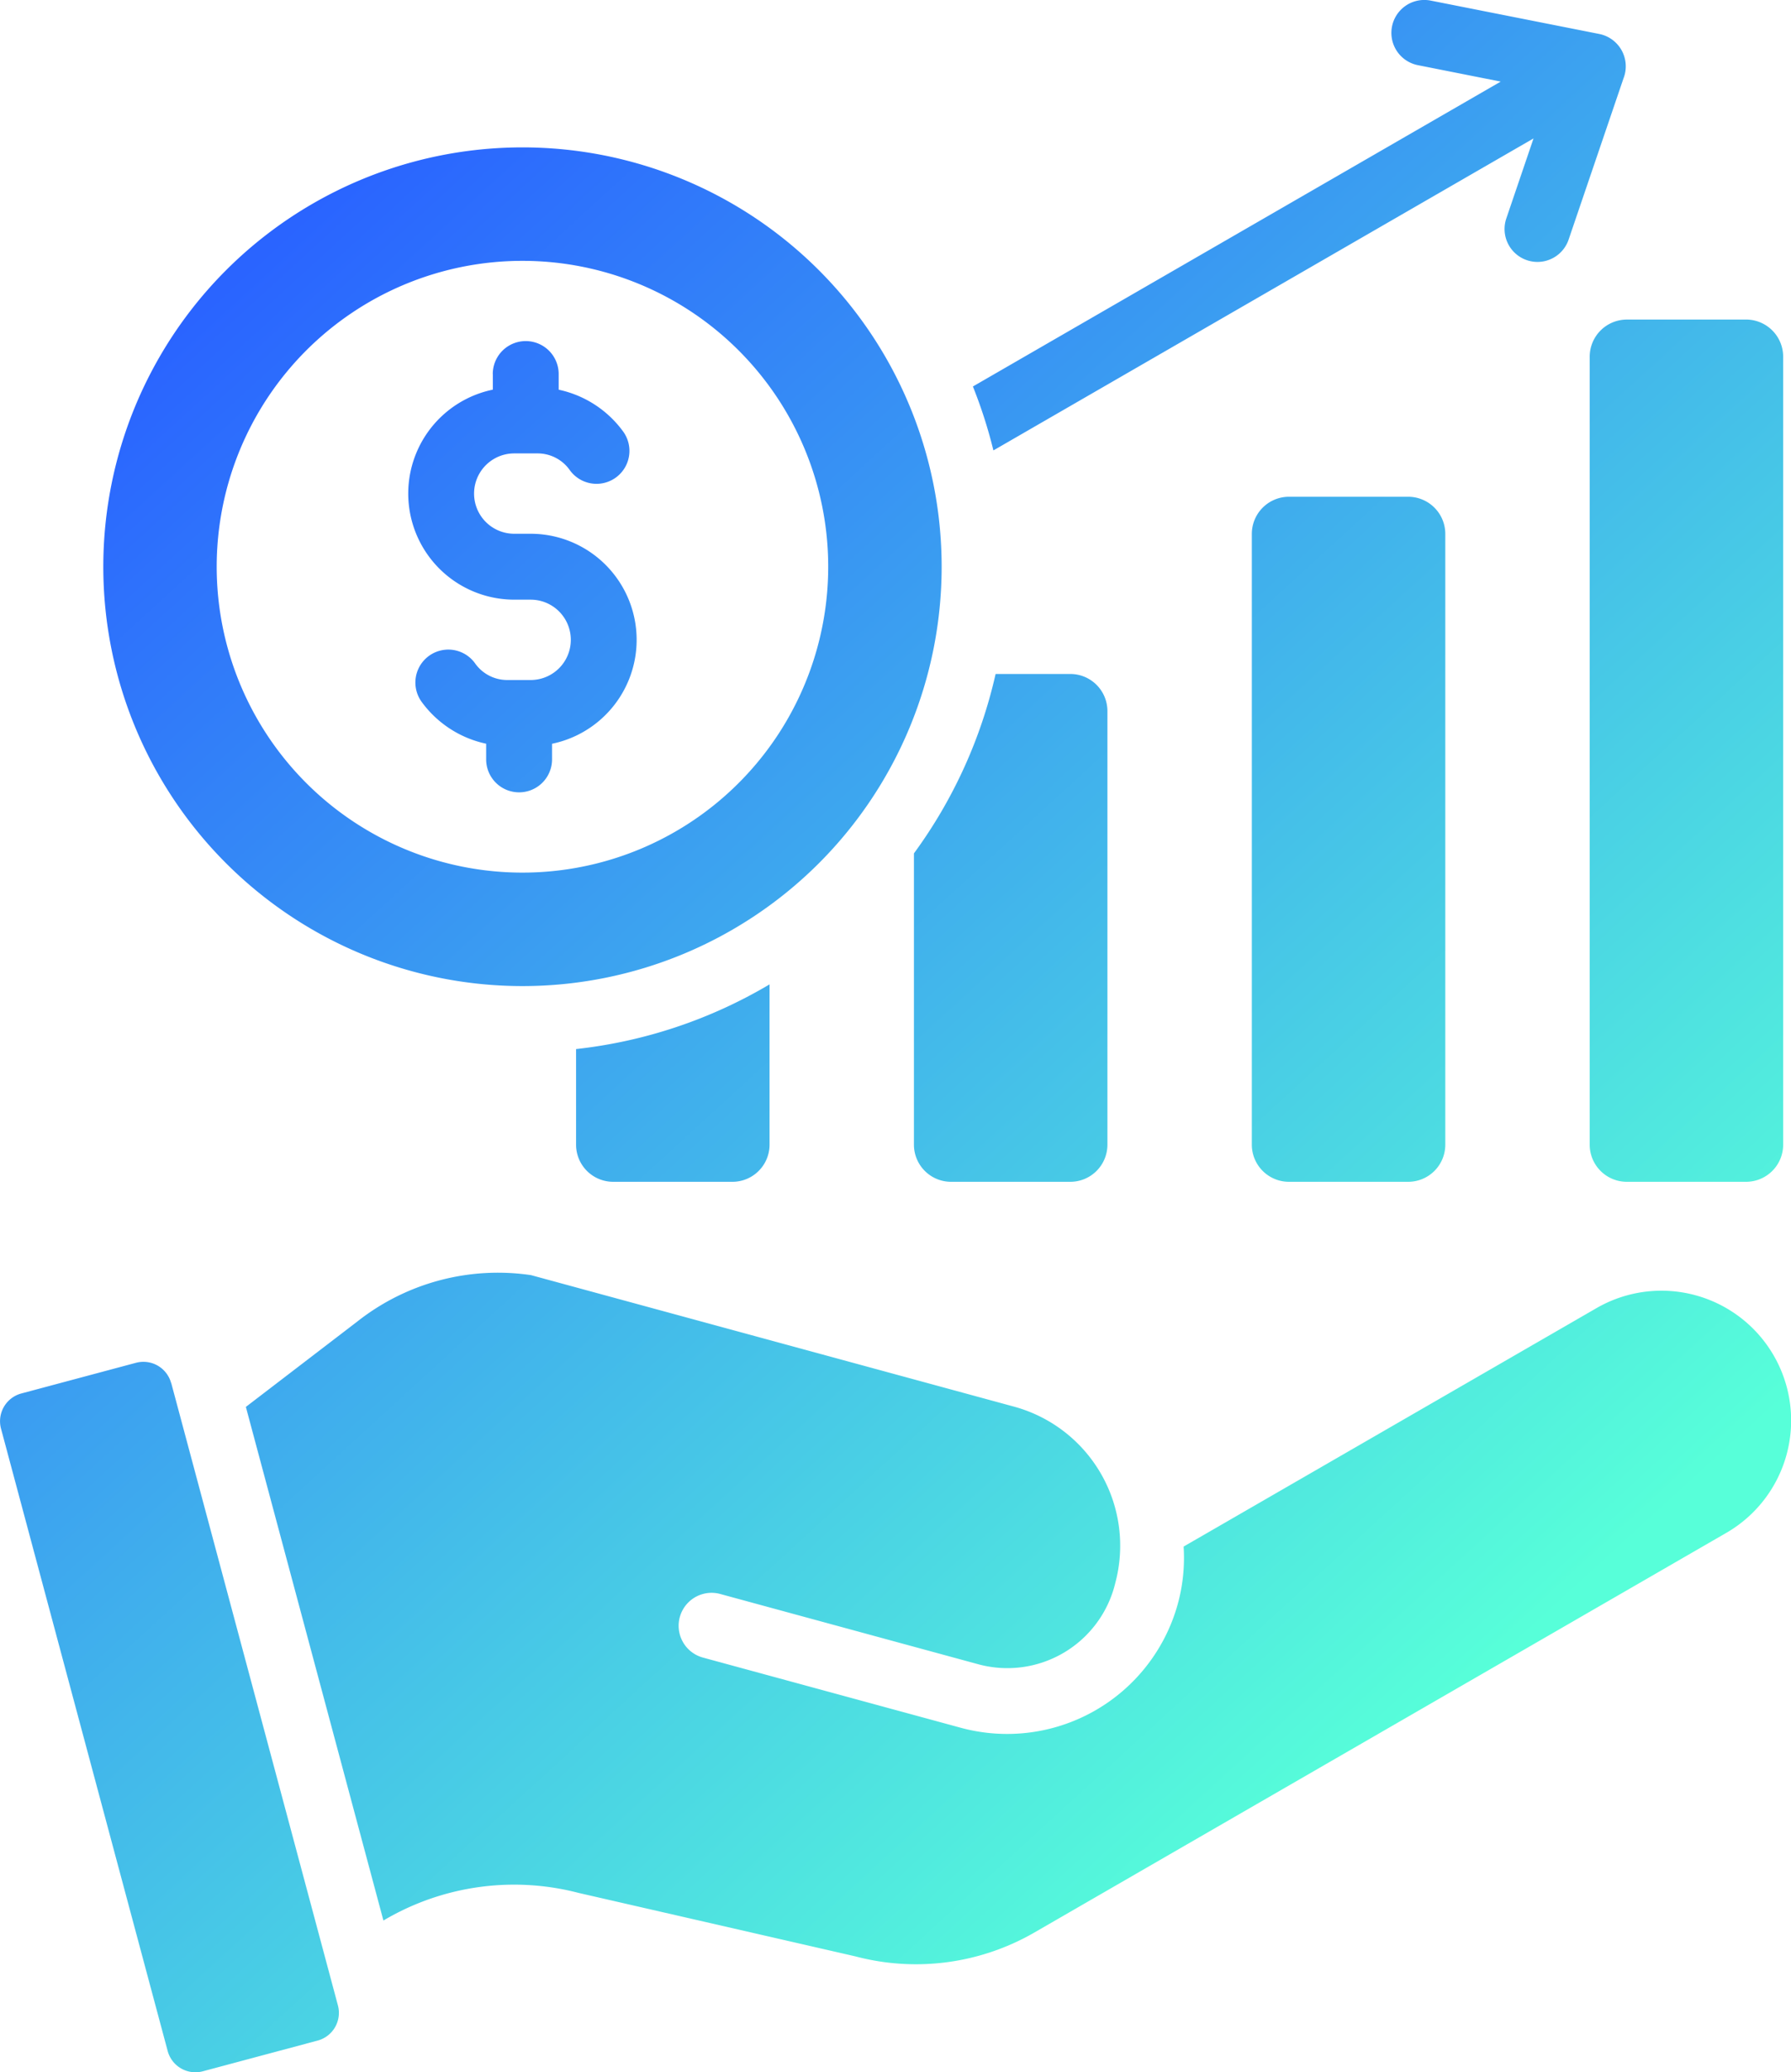 <svg xmlns="http://www.w3.org/2000/svg" xmlns:xlink="http://www.w3.org/1999/xlink" width="87.326" height="101" viewBox="0 0 87.326 101">
  <defs>
    <linearGradient id="linear-gradient" x1="0.779" y1="0.852" x2="0.17" y2="0.1" gradientUnits="objectBoundingBox">
      <stop offset="0" stop-color="#57ffd9"/>
      <stop offset="1" stop-color="#2a64ff"/>
    </linearGradient>
  </defs>
  <path id="revenue" d="M46.91,71.907l8.131,30.346a1.4,1.4,0,0,1-.986,1.707l-5.608,1.5a1.4,1.4,0,0,1-1.707-.986L38.611,74.132a1.4,1.4,0,0,1,.986-1.707l5.608-1.5a1.4,1.4,0,0,1,1.7.984Zm3.641,1.171L57.258,98.11a12.486,12.486,0,0,1,9.51-1.347l13.5,3.094a11.554,11.554,0,0,0,8.7-1.145l33.765-19.494a6.325,6.325,0,1,0-6.325-10.956L96.274,79.885a8.477,8.477,0,0,1-.283,2.793,8.633,8.633,0,0,1-10.56,6.044L72.838,85.295a1.605,1.605,0,1,1,.841-3.1l12.592,3.428a5.411,5.411,0,0,0,6.671-3.962,7.025,7.025,0,0,0-4.914-8.59L64.456,66.656a11.069,11.069,0,0,0-8.474,2.263ZM64.037,11.692A20.438,20.438,0,1,1,43.6,32.132a20.438,20.438,0,0,1,20.438-20.44Zm-1.444,11.05V23.5a5.171,5.171,0,0,0,1.044,10.235h.8a1.958,1.958,0,0,1,0,3.916H63.312a1.916,1.916,0,0,1-1.59-.819,1.6,1.6,0,0,0-2.6,1.884,5.239,5.239,0,0,0,3.145,2.04v.763a1.606,1.606,0,1,0,3.213,0v-.761a5.171,5.171,0,0,0-1.044-10.235h-.8a1.958,1.958,0,0,1,0-3.916h1.122a1.916,1.916,0,0,1,1.59.819,1.6,1.6,0,1,0,2.6-1.884,5.239,5.239,0,0,0-3.145-2.04v-.763a1.606,1.606,0,1,0-3.213,0Zm1.444-5.52A14.908,14.908,0,1,0,78.945,32.13,14.908,14.908,0,0,0,64.037,17.222Zm53.842,2.861H123.7a1.81,1.81,0,0,1,1.807,1.807V60.3a1.81,1.81,0,0,1-1.807,1.807h-5.819a1.81,1.81,0,0,1-1.807-1.807V21.891a1.813,1.813,0,0,1,1.807-1.807Zm-4.544-8.827-1.327,3.9a1.6,1.6,0,0,0,3.038,1.03l2.677-7.861a1.608,1.608,0,0,0-1.187-2.161l-8.219-1.627a1.6,1.6,0,1,0-.616,3.149l4.034.8L86,23.345a23.3,23.3,0,0,1,1,3.116ZM76.085,52.485a23.529,23.529,0,0,1-9.434,3.153V60.3a1.81,1.81,0,0,0,1.807,1.807h5.819A1.81,1.81,0,0,0,76.085,60.3ZM87.107,37.357A23.568,23.568,0,0,1,83.125,46.1V60.3a1.81,1.81,0,0,0,1.807,1.807h5.819A1.81,1.81,0,0,0,92.559,60.3V39.164a1.81,1.81,0,0,0-1.807-1.807Zm14.3-8.637h5.819a1.81,1.81,0,0,1,1.807,1.807V60.3a1.81,1.81,0,0,1-1.807,1.807H101.4A1.81,1.81,0,0,1,99.6,60.3V30.528A1.811,1.811,0,0,1,101.4,28.72Z" transform="translate(-38.563 -4.509)" fill-rule="evenodd" fill="url(#linear-gradient)"/>
</svg>
